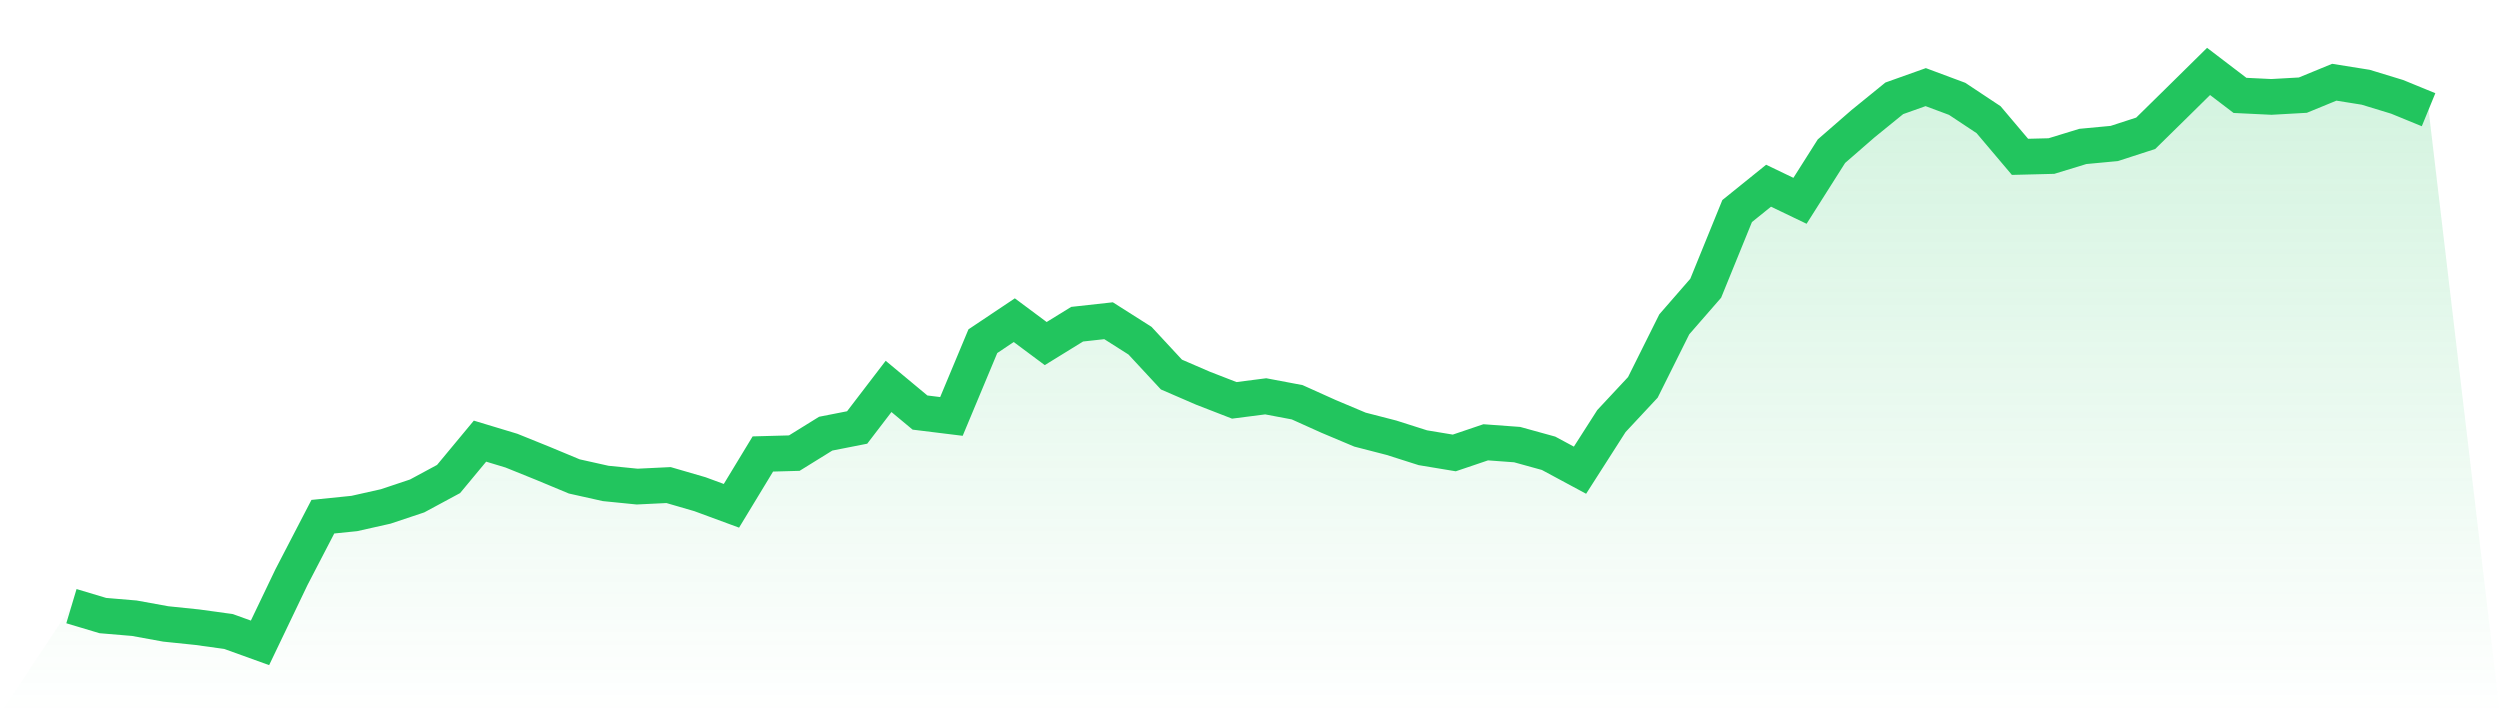 <svg viewBox="0 0 140 40" xmlns="http://www.w3.org/2000/svg">
<defs>
<linearGradient id="gradient" x1="0" x2="0" y1="0" y2="1">
<stop offset="0%" stop-color="#22c55e" stop-opacity="0.2"/>
<stop offset="100%" stop-color="#22c55e" stop-opacity="0"/>
</linearGradient>
</defs>
<path d="M4,33.945 L4,33.945 L5.76,34.472 L7.52,34.62 L9.28,34.94 L11.04,35.122 L12.8,35.365 L14.56,36 L16.32,32.325 L18.08,28.935 L19.84,28.756 L21.6,28.361 L23.36,27.773 L25.12,26.824 L26.88,24.704 L28.64,25.236 L30.4,25.947 L32.16,26.68 L33.92,27.073 L35.68,27.249 L37.44,27.164 L39.2,27.676 L40.96,28.325 L42.72,25.423 L44.48,25.375 L46.24,24.285 L48,23.939 L49.76,21.639 L51.52,23.103 L53.28,23.32 L55.04,19.107 L56.8,17.93 L58.56,19.24 L60.32,18.155 L62.08,17.961 L63.84,19.078 L65.6,20.975 L67.36,21.736 L69.12,22.42 L70.88,22.194 L72.64,22.526 L74.4,23.318 L76.16,24.059 L77.92,24.513 L79.68,25.073 L81.44,25.365 L83.2,24.769 L84.96,24.898 L86.72,25.384 L88.48,26.331 L90.24,23.579 L92,21.693 L93.76,18.162 L95.52,16.141 L97.28,11.819 L99.04,10.4 L100.8,11.245 L102.56,8.467 L104.32,6.936 L106.08,5.506 L107.84,4.879 L109.6,5.535 L111.36,6.702 L113.12,8.783 L114.88,8.739 L116.64,8.2 L118.4,8.035 L120.16,7.464 L121.92,5.735 L123.68,4 L125.44,5.342 L127.2,5.427 L128.96,5.328 L130.72,4.605 L132.48,4.886 L134.24,5.423 L136,6.144 L140,40 L0,40 z" fill="url(#gradient)"/>
<path d="M4,33.945 L4,33.945 L5.76,34.472 L7.52,34.62 L9.28,34.94 L11.04,35.122 L12.8,35.365 L14.56,36 L16.32,32.325 L18.08,28.935 L19.84,28.756 L21.6,28.361 L23.36,27.773 L25.12,26.824 L26.88,24.704 L28.64,25.236 L30.4,25.947 L32.16,26.68 L33.92,27.073 L35.68,27.249 L37.44,27.164 L39.2,27.676 L40.96,28.325 L42.72,25.423 L44.48,25.375 L46.24,24.285 L48,23.939 L49.76,21.639 L51.52,23.103 L53.28,23.32 L55.04,19.107 L56.8,17.93 L58.56,19.24 L60.32,18.155 L62.08,17.961 L63.84,19.078 L65.6,20.975 L67.36,21.736 L69.12,22.42 L70.88,22.194 L72.64,22.526 L74.4,23.318 L76.16,24.059 L77.92,24.513 L79.68,25.073 L81.44,25.365 L83.2,24.769 L84.96,24.898 L86.72,25.384 L88.48,26.331 L90.24,23.579 L92,21.693 L93.76,18.162 L95.52,16.141 L97.28,11.819 L99.04,10.4 L100.8,11.245 L102.56,8.467 L104.32,6.936 L106.08,5.506 L107.84,4.879 L109.6,5.535 L111.36,6.702 L113.12,8.783 L114.88,8.739 L116.64,8.2 L118.4,8.035 L120.16,7.464 L121.92,5.735 L123.68,4 L125.44,5.342 L127.2,5.427 L128.96,5.328 L130.72,4.605 L132.48,4.886 L134.24,5.423 L136,6.144" fill="none" stroke="#22c55e" stroke-width="2"/>
</svg>